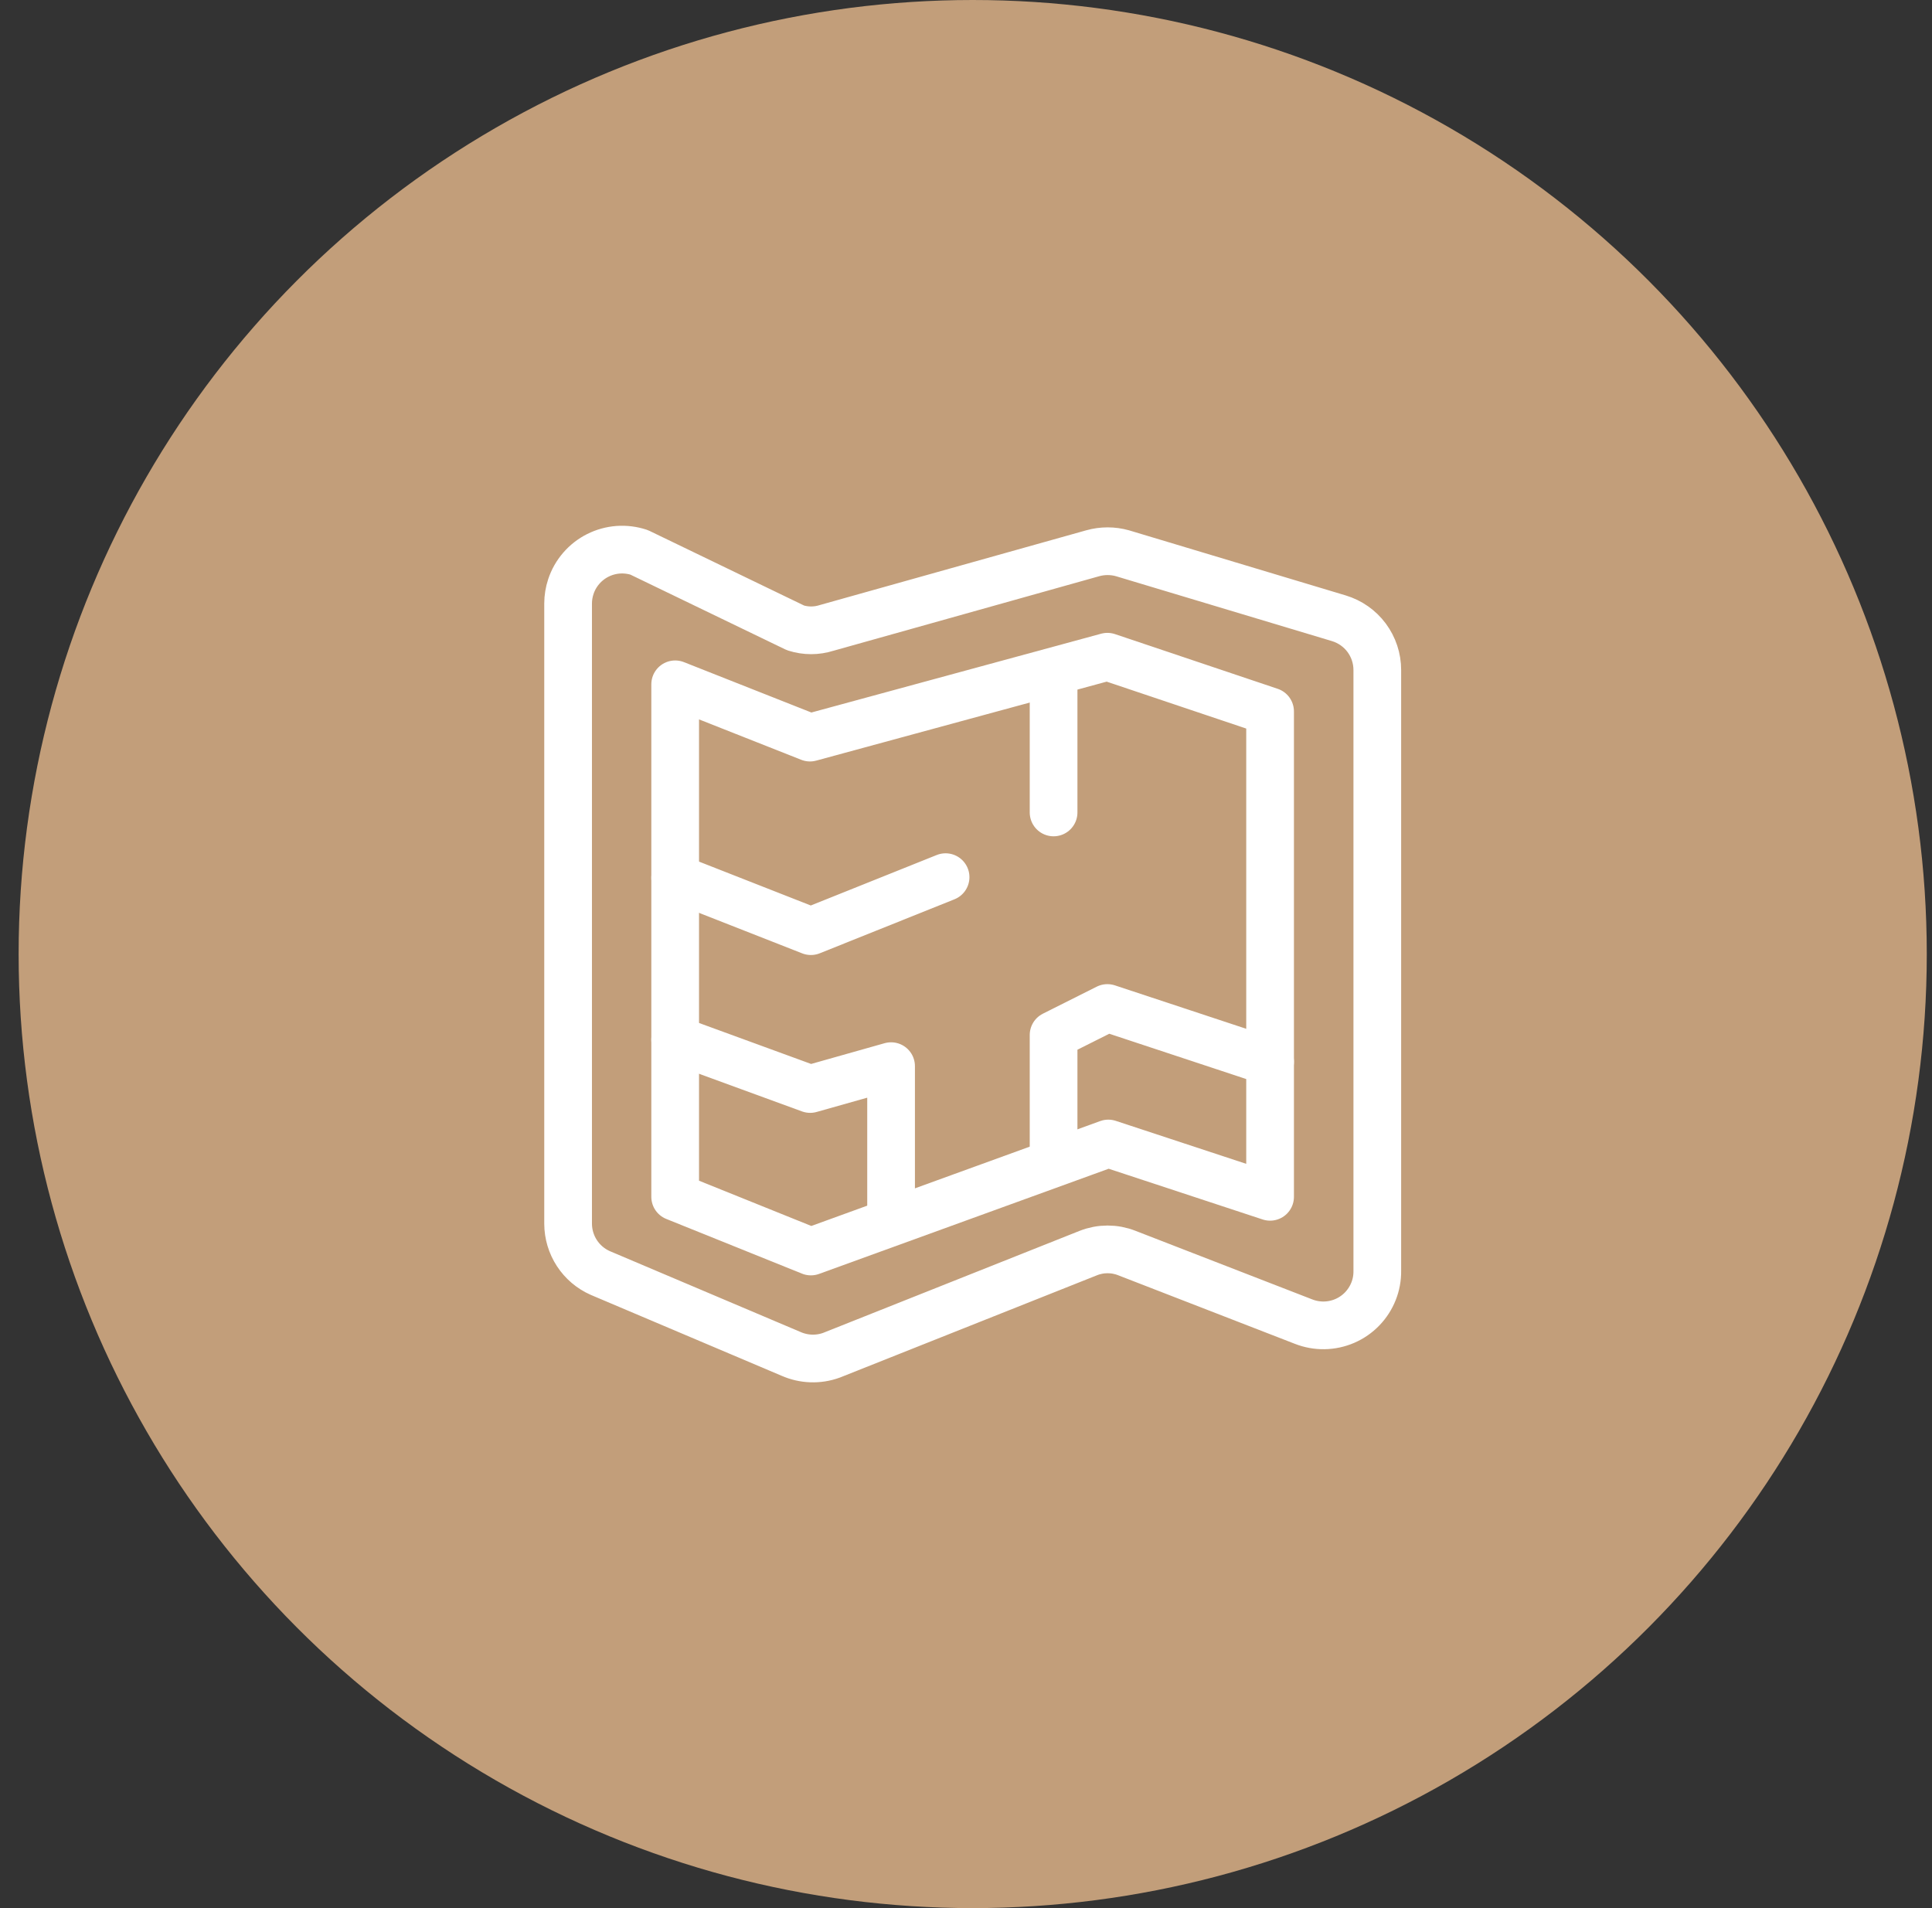 <svg width="81" height="80" viewBox="0 0 81 80" fill="none" xmlns="http://www.w3.org/2000/svg">
<rect x="0" y="0" width="81" height="80" fill="#333333" stroke="none"/>
<circle cx="40.781" cy="40" r="40" fill="#C29E7A"/>
<path d="M26.795 23.158C26.512 23.065 26.214 23.028 25.918 23.049C25.621 23.071 25.332 23.151 25.066 23.284C24.8 23.418 24.563 23.602 24.369 23.827C24.174 24.052 24.026 24.313 23.933 24.596C23.857 24.824 23.818 25.063 23.818 25.304V51.31C23.82 51.746 23.948 52.173 24.186 52.538C24.424 52.904 24.764 53.193 25.162 53.37L33.163 56.762C33.699 56.999 34.307 57.021 34.858 56.821L45.631 52.535C46.149 52.331 46.725 52.331 47.242 52.535L54.649 55.409C55.208 55.63 55.831 55.62 56.382 55.382C56.933 55.143 57.366 54.696 57.587 54.137C57.694 53.868 57.747 53.58 57.744 53.289V28.089C57.744 27.603 57.587 27.13 57.297 26.739C57.007 26.349 56.599 26.063 56.133 25.922L47.06 23.196C46.653 23.082 46.221 23.082 45.814 23.196L34.659 26.325C34.234 26.461 33.778 26.461 33.353 26.325L26.795 23.158Z" stroke="white" stroke-width="2" stroke-linecap="round" stroke-linejoin="round"/>
<path d="M28.307 28.691V50.178L33.997 52.471L46.466 47.943L53.249 50.178V29.827L46.428 27.534L33.959 30.925L28.307 28.691Z" stroke="white" stroke-width="2" stroke-linecap="round" stroke-linejoin="round"/>
<path d="M28.307 36.806L33.997 39.04L39.644 36.776" stroke="white" stroke-width="2" stroke-linecap="round" stroke-linejoin="round"/>
<path d="M44.172 28.182V34.063" stroke="white" stroke-width="2" stroke-linecap="round" stroke-linejoin="round"/>
<path d="M28.307 43.589L33.967 45.658L37.359 44.7V51.187" stroke="white" stroke-width="2" stroke-linecap="round" stroke-linejoin="round"/>
<path d="M44.172 48.74V43.394L46.428 42.262L53.249 44.518" stroke="white" stroke-width="2" stroke-linecap="round" stroke-linejoin="round"/>
</svg>
